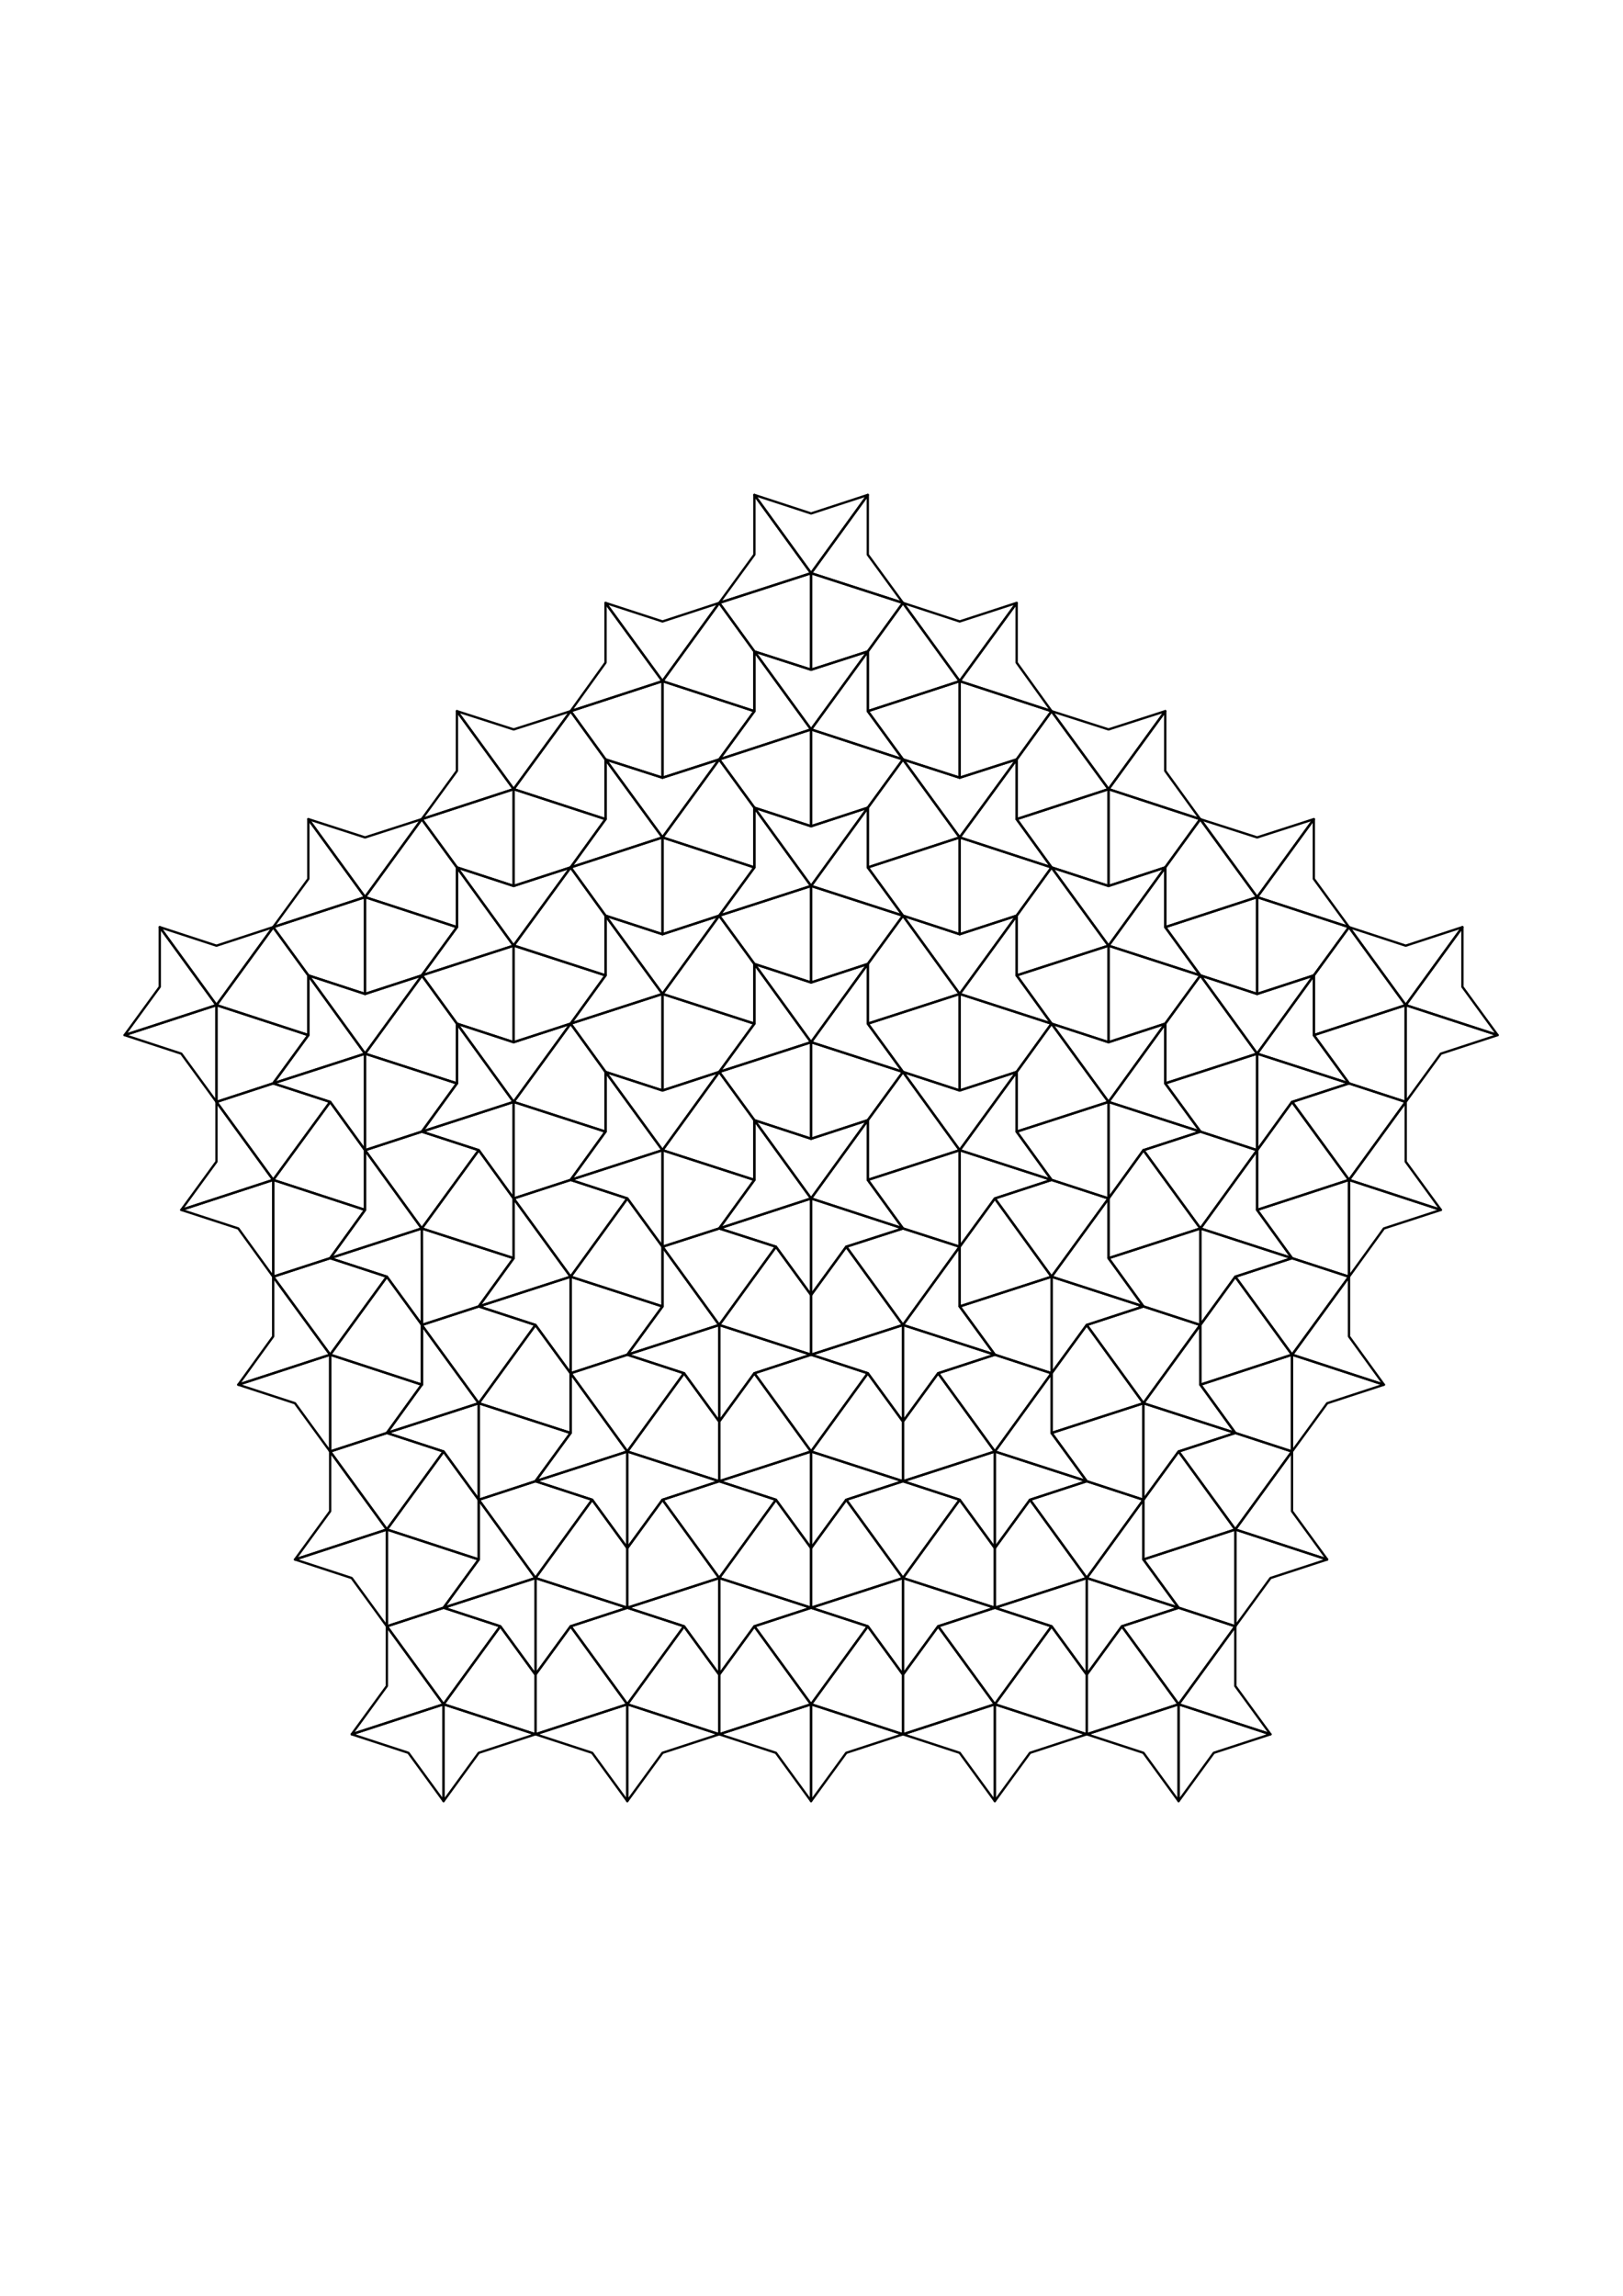 <?xml version="1.0" encoding="utf-8"?>
<!-- Generator: Adobe Illustrator 24.1.3, SVG Export Plug-In . SVG Version: 6.00 Build 0)  -->
<svg version="1.1" id="レイヤー_1" xmlns="http://www.w3.org/2000/svg" xmlns:xlink="http://www.w3.org/1999/xlink" x="0px"
	 y="0px" viewBox="0 0 595.3 841.9" enable-background="new 0 0 595.3 841.9" xml:space="preserve">
<g>
	
		<polygon fill="none" stroke="#000000" stroke-width="0.85" stroke-linecap="round" stroke-linejoin="round" stroke-miterlimit="10" points="
		263.8,393.1 243,399.9 243,364.5 276.7,375.4 	"/>
	
		<polygon fill="none" stroke="#000000" stroke-width="0.85" stroke-linecap="round" stroke-linejoin="round" stroke-miterlimit="10" points="
		372.9,278.5 385.7,260.8 406.6,289.4 372.9,300.4 	"/>
	
		<polygon fill="none" stroke="#000000" stroke-width="0.85" stroke-linecap="round" stroke-linejoin="round" stroke-miterlimit="10" points="
		372.9,278.5 352,285.2 352,249.8 385.7,260.8 	"/>
	
		<polygon fill="none" stroke="#000000" stroke-width="0.85" stroke-linecap="round" stroke-linejoin="round" stroke-miterlimit="10" points="
		318.3,238.9 331.2,221.1 352,249.8 318.3,260.8 	"/>
	
		<polygon fill="none" stroke="#000000" stroke-width="0.85" stroke-linecap="round" stroke-linejoin="round" stroke-miterlimit="10" points="
		331.2,278.5 318.3,260.8 352,249.8 352,285.2 	"/>
	
		<polygon fill="none" stroke="#000000" stroke-width="0.85" stroke-linecap="round" stroke-linejoin="round" stroke-miterlimit="10" points="
		276.7,238.9 276.7,260.8 243,249.8 263.8,221.1 	"/>
	
		<polygon fill="none" stroke="#000000" stroke-width="0.85" stroke-linecap="round" stroke-linejoin="round" stroke-miterlimit="10" points="
		276.7,238.9 263.8,221.1 297.5,210.2 297.5,245.6 	"/>
	
		<polygon fill="none" stroke="#000000" stroke-width="0.85" stroke-linecap="round" stroke-linejoin="round" stroke-miterlimit="10" points="
		318.3,238.9 297.5,245.6 297.5,210.2 331.2,221.1 	"/>
	
		<polygon fill="none" stroke="#000000" stroke-width="0.85" stroke-linecap="round" stroke-linejoin="round" stroke-miterlimit="10" points="
		222.1,278.5 209.3,260.8 243,249.8 243,285.2 	"/>
	
		<polygon fill="none" stroke="#000000" stroke-width="0.85" stroke-linecap="round" stroke-linejoin="round" stroke-miterlimit="10" points="
		263.8,278.5 243,285.2 243,249.8 276.7,260.8 	"/>
	
		<polygon fill="none" stroke="#000000" stroke-width="0.85" stroke-linecap="round" stroke-linejoin="round" stroke-miterlimit="10" points="
		222.1,278.5 222.1,300.4 188.4,289.4 209.3,260.8 	"/>
	
		<polygon fill="none" stroke="#000000" stroke-width="0.85" stroke-linecap="round" stroke-linejoin="round" stroke-miterlimit="10" points="
		209.3,318.1 188.4,324.9 188.4,289.4 222.1,300.4 	"/>
	
		<polygon fill="none" stroke="#000000" stroke-width="0.85" stroke-linecap="round" stroke-linejoin="round" stroke-miterlimit="10" points="
		372.9,335.8 352,342.6 352,307.1 385.7,318.1 	"/>
	
		<polygon fill="none" stroke="#000000" stroke-width="0.85" stroke-linecap="round" stroke-linejoin="round" stroke-miterlimit="10" points="
		318.3,296.2 331.2,278.5 352,307.1 318.3,318.1 	"/>
	
		<polygon fill="none" stroke="#000000" stroke-width="0.85" stroke-linecap="round" stroke-linejoin="round" stroke-miterlimit="10" points="
		331.2,335.8 318.3,318.1 352,307.1 352,342.6 	"/>
	
		<polygon fill="none" stroke="#000000" stroke-width="0.85" stroke-linecap="round" stroke-linejoin="round" stroke-miterlimit="10" points="
		276.7,296.2 276.7,318.1 243,307.1 263.8,278.5 	"/>
	
		<polygon fill="none" stroke="#000000" stroke-width="0.85" stroke-linecap="round" stroke-linejoin="round" stroke-miterlimit="10" points="
		276.7,296.2 263.8,278.5 297.5,267.5 297.5,303 	"/>
	
		<polygon fill="none" stroke="#000000" stroke-width="0.85" stroke-linecap="round" stroke-linejoin="round" stroke-miterlimit="10" points="
		318.3,296.2 297.5,303 297.5,267.5 331.2,278.5 	"/>
	
		<polygon fill="none" stroke="#000000" stroke-width="0.85" stroke-linecap="round" stroke-linejoin="round" stroke-miterlimit="10" points="
		222.1,335.8 209.3,318.1 243,307.1 243,342.6 	"/>
	
		<polygon fill="none" stroke="#000000" stroke-width="0.85" stroke-linecap="round" stroke-linejoin="round" stroke-miterlimit="10" points="
		263.8,335.8 243,342.6 243,307.1 276.7,318.1 	"/>
	
		<polygon fill="none" stroke="#000000" stroke-width="0.85" stroke-linecap="round" stroke-linejoin="round" stroke-miterlimit="10" points="
		318.3,353.5 331.2,335.8 352,364.5 318.3,375.4 	"/>
	
		<polygon fill="none" stroke="#000000" stroke-width="0.85" stroke-linecap="round" stroke-linejoin="round" stroke-miterlimit="10" points="
		276.7,353.5 276.7,375.4 243,364.5 263.8,335.8 	"/>
	
		<polygon fill="none" stroke="#000000" stroke-width="0.85" stroke-linecap="round" stroke-linejoin="round" stroke-miterlimit="10" points="
		276.7,353.5 263.8,335.8 297.5,324.9 297.5,360.3 	"/>
	
		<polygon fill="none" stroke="#000000" stroke-width="0.85" stroke-linecap="round" stroke-linejoin="round" stroke-miterlimit="10" points="
		318.3,353.5 297.5,360.3 297.5,324.9 331.2,335.8 	"/>
	
		<polygon fill="none" stroke="#000000" stroke-width="0.85" stroke-linecap="round" stroke-linejoin="round" stroke-miterlimit="10" points="
		276.7,410.8 263.8,393.1 297.5,382.2 297.5,417.6 	"/>
	
		<polygon fill="none" stroke="#000000" stroke-width="0.85" stroke-linecap="round" stroke-linejoin="round" stroke-miterlimit="10" points="
		318.3,410.8 297.5,417.6 297.5,382.2 331.2,393.1 	"/>
	
		<polygon fill="none" stroke="#000000" stroke-width="0.85" stroke-linecap="round" stroke-linejoin="round" stroke-miterlimit="10" points="
		318.3,410.8 297.5,439.5 276.7,410.8 297.5,417.6 	"/>
	
		<polygon fill="none" stroke="#000000" stroke-width="0.85" stroke-linecap="round" stroke-linejoin="round" stroke-miterlimit="10" points="
		318.3,353.5 297.5,382.2 276.7,353.5 297.5,360.3 	"/>
	
		<polygon fill="none" stroke="#000000" stroke-width="0.85" stroke-linecap="round" stroke-linejoin="round" stroke-miterlimit="10" points="
		331.2,393.1 297.5,382.2 318.3,353.5 318.3,375.4 	"/>
	
		<polygon fill="none" stroke="#000000" stroke-width="0.85" stroke-linecap="round" stroke-linejoin="round" stroke-miterlimit="10" points="
		276.7,353.5 297.5,382.2 263.8,393.1 276.7,375.4 	"/>
	
		<polygon fill="none" stroke="#000000" stroke-width="0.85" stroke-linecap="round" stroke-linejoin="round" stroke-miterlimit="10" points="
		427.4,260.8 406.6,289.4 385.7,260.8 406.6,267.5 	"/>
	
		<polygon fill="none" stroke="#000000" stroke-width="0.85" stroke-linecap="round" stroke-linejoin="round" stroke-miterlimit="10" points="
		372.9,221.1 352,249.8 331.2,221.1 352,227.9 	"/>
	
		<polygon fill="none" stroke="#000000" stroke-width="0.85" stroke-linecap="round" stroke-linejoin="round" stroke-miterlimit="10" points="
		385.7,260.8 352,249.8 372.9,221.1 372.9,243 	"/>
	
		<polygon fill="none" stroke="#000000" stroke-width="0.85" stroke-linecap="round" stroke-linejoin="round" stroke-miterlimit="10" points="
		263.8,221.1 243,249.8 222.1,221.1 243,227.9 	"/>
	
		<polygon fill="none" stroke="#000000" stroke-width="0.85" stroke-linecap="round" stroke-linejoin="round" stroke-miterlimit="10" points="
		318.3,181.5 297.5,210.2 276.7,181.5 297.5,188.3 	"/>
	
		<polygon fill="none" stroke="#000000" stroke-width="0.85" stroke-linecap="round" stroke-linejoin="round" stroke-miterlimit="10" points="
		331.2,221.1 297.5,210.2 318.3,181.5 318.3,203.4 	"/>
	
		<polygon fill="none" stroke="#000000" stroke-width="0.85" stroke-linecap="round" stroke-linejoin="round" stroke-miterlimit="10" points="
		276.7,181.5 297.5,210.2 263.8,221.1 276.7,203.4 	"/>
	
		<polygon fill="none" stroke="#000000" stroke-width="0.85" stroke-linecap="round" stroke-linejoin="round" stroke-miterlimit="10" points="
		209.3,260.8 188.4,289.4 167.6,260.8 188.4,267.5 	"/>
	
		<polygon fill="none" stroke="#000000" stroke-width="0.85" stroke-linecap="round" stroke-linejoin="round" stroke-miterlimit="10" points="
		222.1,221.1 243,249.8 209.3,260.8 222.1,243 	"/>
	
		<polygon fill="none" stroke="#000000" stroke-width="0.85" stroke-linecap="round" stroke-linejoin="round" stroke-miterlimit="10" points="
		372.9,278.5 352,307.1 331.2,278.5 352,285.2 	"/>
	
		<polygon fill="none" stroke="#000000" stroke-width="0.85" stroke-linecap="round" stroke-linejoin="round" stroke-miterlimit="10" points="
		385.7,318.1 352,307.1 372.9,278.5 372.9,300.4 	"/>
	
		<polygon fill="none" stroke="#000000" stroke-width="0.85" stroke-linecap="round" stroke-linejoin="round" stroke-miterlimit="10" points="
		263.8,278.5 243,307.1 222.1,278.5 243,285.2 	"/>
	
		<polygon fill="none" stroke="#000000" stroke-width="0.85" stroke-linecap="round" stroke-linejoin="round" stroke-miterlimit="10" points="
		318.3,238.9 297.5,267.5 276.7,238.9 297.5,245.6 	"/>
	
		<polygon fill="none" stroke="#000000" stroke-width="0.85" stroke-linecap="round" stroke-linejoin="round" stroke-miterlimit="10" points="
		331.2,278.5 297.5,267.5 318.3,238.9 318.3,260.8 	"/>
	
		<polygon fill="none" stroke="#000000" stroke-width="0.85" stroke-linecap="round" stroke-linejoin="round" stroke-miterlimit="10" points="
		276.7,238.9 297.5,267.5 263.8,278.5 276.7,260.8 	"/>
	
		<polygon fill="none" stroke="#000000" stroke-width="0.85" stroke-linecap="round" stroke-linejoin="round" stroke-miterlimit="10" points="
		222.1,278.5 243,307.1 209.3,318.1 222.1,300.4 	"/>
	
		<polygon fill="none" stroke="#000000" stroke-width="0.85" stroke-linecap="round" stroke-linejoin="round" stroke-miterlimit="10" points="
		263.8,335.8 243,364.5 222.1,335.8 243,342.6 	"/>
	
		<polygon fill="none" stroke="#000000" stroke-width="0.85" stroke-linecap="round" stroke-linejoin="round" stroke-miterlimit="10" points="
		372.9,335.8 352,364.5 331.2,335.8 352,342.6 	"/>
	
		<polygon fill="none" stroke="#000000" stroke-width="0.85" stroke-linecap="round" stroke-linejoin="round" stroke-miterlimit="10" points="
		318.3,296.2 297.5,324.9 276.7,296.2 297.5,303 	"/>
	
		<polygon fill="none" stroke="#000000" stroke-width="0.85" stroke-linecap="round" stroke-linejoin="round" stroke-miterlimit="10" points="
		331.2,335.8 297.5,324.9 318.3,296.2 318.3,318.1 	"/>
	
		<polygon fill="none" stroke="#000000" stroke-width="0.85" stroke-linecap="round" stroke-linejoin="round" stroke-miterlimit="10" points="
		276.7,296.2 297.5,324.9 263.8,335.8 276.7,318.1 	"/>
</g>
<g>
	
		<polygon fill="none" stroke="#000000" stroke-width="0.85" stroke-linecap="round" stroke-linejoin="round" stroke-miterlimit="10" points="
		243,457.2 243,479.1 209.3,468.2 230.1,439.5 	"/>
	
		<polygon fill="none" stroke="#000000" stroke-width="0.85" stroke-linecap="round" stroke-linejoin="round" stroke-miterlimit="10" points="
		167.6,318.1 154.7,300.4 188.4,289.4 188.4,324.9 	"/>
	
		<polygon fill="none" stroke="#000000" stroke-width="0.85" stroke-linecap="round" stroke-linejoin="round" stroke-miterlimit="10" points="
		167.6,318.1 167.6,340 133.9,329 154.7,300.4 	"/>
	
		<polygon fill="none" stroke="#000000" stroke-width="0.85" stroke-linecap="round" stroke-linejoin="round" stroke-miterlimit="10" points="
		113.1,357.7 100.2,340 133.9,329 133.9,364.5 	"/>
	
		<polygon fill="none" stroke="#000000" stroke-width="0.85" stroke-linecap="round" stroke-linejoin="round" stroke-miterlimit="10" points="
		154.7,357.7 133.9,364.5 133.9,329 167.6,340 	"/>
	
		<polygon fill="none" stroke="#000000" stroke-width="0.85" stroke-linecap="round" stroke-linejoin="round" stroke-miterlimit="10" points="
		100.2,397.3 121.1,404.1 100.2,432.7 79.4,404.1 	"/>
	
		<polygon fill="none" stroke="#000000" stroke-width="0.85" stroke-linecap="round" stroke-linejoin="round" stroke-miterlimit="10" points="
		100.2,397.3 79.4,404.1 79.4,368.6 113.1,379.6 	"/>
	
		<polygon fill="none" stroke="#000000" stroke-width="0.85" stroke-linecap="round" stroke-linejoin="round" stroke-miterlimit="10" points="
		113.1,357.7 113.1,379.6 79.4,368.6 100.2,340 	"/>
	
		<polygon fill="none" stroke="#000000" stroke-width="0.85" stroke-linecap="round" stroke-linejoin="round" stroke-miterlimit="10" points="
		121.1,461.4 100.2,468.2 100.2,432.7 133.9,443.7 	"/>
	
		<polygon fill="none" stroke="#000000" stroke-width="0.85" stroke-linecap="round" stroke-linejoin="round" stroke-miterlimit="10" points="
		133.9,421.8 133.9,443.7 100.2,432.7 121.1,404.1 	"/>
	
		<polygon fill="none" stroke="#000000" stroke-width="0.85" stroke-linecap="round" stroke-linejoin="round" stroke-miterlimit="10" points="
		121.1,461.4 141.9,468.2 121.1,496.8 100.2,468.2 	"/>
	
		<polygon fill="none" stroke="#000000" stroke-width="0.85" stroke-linecap="round" stroke-linejoin="round" stroke-miterlimit="10" points="
		154.8,485.9 154.8,507.8 121.1,496.8 141.9,468.2 	"/>
	
		<polygon fill="none" stroke="#000000" stroke-width="0.85" stroke-linecap="round" stroke-linejoin="round" stroke-miterlimit="10" points="
		222.1,335.8 222.1,357.7 188.4,346.7 209.3,318.1 	"/>
	
		<polygon fill="none" stroke="#000000" stroke-width="0.85" stroke-linecap="round" stroke-linejoin="round" stroke-miterlimit="10" points="
		167.6,375.4 154.7,357.7 188.4,346.8 188.4,382.2 	"/>
	
		<polygon fill="none" stroke="#000000" stroke-width="0.85" stroke-linecap="round" stroke-linejoin="round" stroke-miterlimit="10" points="
		209.3,375.4 188.4,382.2 188.4,346.8 222.1,357.7 	"/>
	
		<polygon fill="none" stroke="#000000" stroke-width="0.85" stroke-linecap="round" stroke-linejoin="round" stroke-miterlimit="10" points="
		154.7,415 175.6,421.8 154.7,450.5 133.9,421.8 	"/>
	
		<polygon fill="none" stroke="#000000" stroke-width="0.85" stroke-linecap="round" stroke-linejoin="round" stroke-miterlimit="10" points="
		154.7,415 133.9,421.8 133.9,386.4 167.6,397.3 	"/>
	
		<polygon fill="none" stroke="#000000" stroke-width="0.85" stroke-linecap="round" stroke-linejoin="round" stroke-miterlimit="10" points="
		167.6,375.4 167.6,397.3 133.9,386.4 154.8,357.7 	"/>
	
		<polygon fill="none" stroke="#000000" stroke-width="0.85" stroke-linecap="round" stroke-linejoin="round" stroke-miterlimit="10" points="
		175.6,479.1 154.7,485.9 154.7,450.5 188.4,461.4 	"/>
	
		<polygon fill="none" stroke="#000000" stroke-width="0.85" stroke-linecap="round" stroke-linejoin="round" stroke-miterlimit="10" points="
		188.4,439.5 188.4,461.4 154.7,450.5 175.6,421.8 	"/>
	
		<polygon fill="none" stroke="#000000" stroke-width="0.85" stroke-linecap="round" stroke-linejoin="round" stroke-miterlimit="10" points="
		222.1,393.1 209.3,375.4 243,364.5 243,399.9 	"/>
	
		<polygon fill="none" stroke="#000000" stroke-width="0.85" stroke-linecap="round" stroke-linejoin="round" stroke-miterlimit="10" points="
		209.3,432.7 230.1,439.5 209.3,468.2 188.4,439.5 	"/>
	
		<polygon fill="none" stroke="#000000" stroke-width="0.85" stroke-linecap="round" stroke-linejoin="round" stroke-miterlimit="10" points="
		209.3,432.7 188.4,439.5 188.4,404.1 222.1,415 	"/>
	
		<polygon fill="none" stroke="#000000" stroke-width="0.85" stroke-linecap="round" stroke-linejoin="round" stroke-miterlimit="10" points="
		222.1,393.1 222.1,415 188.4,404.1 209.3,375.4 	"/>
	
		<polygon fill="none" stroke="#000000" stroke-width="0.85" stroke-linecap="round" stroke-linejoin="round" stroke-miterlimit="10" points="
		263.8,450.5 243,457.2 243,421.8 276.7,432.7 	"/>
	
		<polygon fill="none" stroke="#000000" stroke-width="0.85" stroke-linecap="round" stroke-linejoin="round" stroke-miterlimit="10" points="
		276.7,410.8 276.7,432.7 243,421.8 263.8,393.1 	"/>
	
		<polygon fill="none" stroke="#000000" stroke-width="0.85" stroke-linecap="round" stroke-linejoin="round" stroke-miterlimit="10" points="
		276.7,410.8 297.5,439.5 263.8,450.5 276.7,432.7 	"/>
	
		<polygon fill="none" stroke="#000000" stroke-width="0.85" stroke-linecap="round" stroke-linejoin="round" stroke-miterlimit="10" points="
		222.1,393.1 243,421.8 209.3,432.7 222.1,415 	"/>
	
		<polygon fill="none" stroke="#000000" stroke-width="0.85" stroke-linecap="round" stroke-linejoin="round" stroke-miterlimit="10" points="
		263.8,393.1 243,421.8 222.1,393.1 243,399.9 	"/>
	
		<polygon fill="none" stroke="#000000" stroke-width="0.85" stroke-linecap="round" stroke-linejoin="round" stroke-miterlimit="10" points="
		209.3,432.7 243,421.8 243,457.2 230.1,439.5 	"/>
	
		<polygon fill="none" stroke="#000000" stroke-width="0.85" stroke-linecap="round" stroke-linejoin="round" stroke-miterlimit="10" points="
		167.6,260.8 188.4,289.4 154.7,300.4 167.6,282.7 	"/>
	
		<polygon fill="none" stroke="#000000" stroke-width="0.85" stroke-linecap="round" stroke-linejoin="round" stroke-miterlimit="10" points="
		113.1,300.4 133.9,329 100.2,340 113.1,322.3 	"/>
	
		<polygon fill="none" stroke="#000000" stroke-width="0.85" stroke-linecap="round" stroke-linejoin="round" stroke-miterlimit="10" points="
		154.7,300.4 133.9,329 113.1,300.4 133.9,307.1 	"/>
	
		<polygon fill="none" stroke="#000000" stroke-width="0.85" stroke-linecap="round" stroke-linejoin="round" stroke-miterlimit="10" points="
		79.4,404.1 100.2,432.7 66.5,443.7 79.4,426 	"/>
	
		<polygon fill="none" stroke="#000000" stroke-width="0.85" stroke-linecap="round" stroke-linejoin="round" stroke-miterlimit="10" points="
		58.6,340 79.4,368.6 45.7,379.6 58.6,361.9 	"/>
	
		<polygon fill="none" stroke="#000000" stroke-width="0.85" stroke-linecap="round" stroke-linejoin="round" stroke-miterlimit="10" points="
		100.2,340 79.4,368.6 58.6,340 79.4,346.8 	"/>
	
		<polygon fill="none" stroke="#000000" stroke-width="0.85" stroke-linecap="round" stroke-linejoin="round" stroke-miterlimit="10" points="
		45.7,379.6 79.4,368.6 79.4,404.1 66.5,386.4 	"/>
	
		<polygon fill="none" stroke="#000000" stroke-width="0.85" stroke-linecap="round" stroke-linejoin="round" stroke-miterlimit="10" points="
		100.2,468.2 121.1,496.8 87.4,507.8 100.2,490.1 	"/>
	
		<polygon fill="none" stroke="#000000" stroke-width="0.85" stroke-linecap="round" stroke-linejoin="round" stroke-miterlimit="10" points="
		66.5,443.7 100.2,432.7 100.2,468.2 87.4,450.5 	"/>
	
		<polygon fill="none" stroke="#000000" stroke-width="0.85" stroke-linecap="round" stroke-linejoin="round" stroke-miterlimit="10" points="
		167.6,318.1 188.4,346.8 154.7,357.7 167.6,340 	"/>
	
		<polygon fill="none" stroke="#000000" stroke-width="0.85" stroke-linecap="round" stroke-linejoin="round" stroke-miterlimit="10" points="
		209.3,318.1 188.4,346.8 167.6,318.1 188.4,324.9 	"/>
	
		<polygon fill="none" stroke="#000000" stroke-width="0.85" stroke-linecap="round" stroke-linejoin="round" stroke-miterlimit="10" points="
		133.9,421.8 154.7,450.5 121.1,461.4 133.9,443.7 	"/>
	
		<polygon fill="none" stroke="#000000" stroke-width="0.85" stroke-linecap="round" stroke-linejoin="round" stroke-miterlimit="10" points="
		113.1,357.7 133.9,386.4 100.2,397.3 113.1,379.6 	"/>
	
		<polygon fill="none" stroke="#000000" stroke-width="0.85" stroke-linecap="round" stroke-linejoin="round" stroke-miterlimit="10" points="
		154.8,357.7 133.9,386.4 113.1,357.7 133.9,364.5 	"/>
	
		<polygon fill="none" stroke="#000000" stroke-width="0.85" stroke-linecap="round" stroke-linejoin="round" stroke-miterlimit="10" points="
		100.2,397.3 133.9,386.4 133.9,421.8 121.1,404.1 	"/>
	
		<polygon fill="none" stroke="#000000" stroke-width="0.85" stroke-linecap="round" stroke-linejoin="round" stroke-miterlimit="10" points="
		121.1,461.4 154.7,450.5 154.8,485.9 141.9,468.2 	"/>
	
		<polygon fill="none" stroke="#000000" stroke-width="0.85" stroke-linecap="round" stroke-linejoin="round" stroke-miterlimit="10" points="
		188.4,439.5 209.3,468.2 175.6,479.1 188.4,461.4 	"/>
	
		<polygon fill="none" stroke="#000000" stroke-width="0.85" stroke-linecap="round" stroke-linejoin="round" stroke-miterlimit="10" points="
		222.1,335.8 243,364.5 209.3,375.4 222.1,357.7 	"/>
	
		<polygon fill="none" stroke="#000000" stroke-width="0.85" stroke-linecap="round" stroke-linejoin="round" stroke-miterlimit="10" points="
		167.6,375.4 188.4,404.1 154.8,415 167.6,397.3 	"/>
	
		<polygon fill="none" stroke="#000000" stroke-width="0.85" stroke-linecap="round" stroke-linejoin="round" stroke-miterlimit="10" points="
		209.3,375.4 188.4,404.1 167.6,375.4 188.4,382.2 	"/>
	
		<polygon fill="none" stroke="#000000" stroke-width="0.85" stroke-linecap="round" stroke-linejoin="round" stroke-miterlimit="10" points="
		154.7,415 188.4,404.1 188.4,439.5 175.6,421.8 	"/>
</g>
<g>
	
		<polygon fill="none" stroke="#000000" stroke-width="0.85" stroke-linecap="round" stroke-linejoin="round" stroke-miterlimit="10" points="
		297.5,496.8 318.3,503.6 297.5,532.3 276.7,503.6 	"/>
	
		<polygon fill="none" stroke="#000000" stroke-width="0.85" stroke-linecap="round" stroke-linejoin="round" stroke-miterlimit="10" points="
		141.9,525.5 121.1,532.3 121.1,496.8 154.7,507.8 	"/>
	
		<polygon fill="none" stroke="#000000" stroke-width="0.85" stroke-linecap="round" stroke-linejoin="round" stroke-miterlimit="10" points="
		141.9,525.5 162.7,532.3 141.9,560.9 121.1,532.3 	"/>
	
		<polygon fill="none" stroke="#000000" stroke-width="0.85" stroke-linecap="round" stroke-linejoin="round" stroke-miterlimit="10" points="
		162.7,589.6 141.9,596.4 141.9,560.9 175.6,571.9 	"/>
	
		<polygon fill="none" stroke="#000000" stroke-width="0.85" stroke-linecap="round" stroke-linejoin="round" stroke-miterlimit="10" points="
		175.6,550 175.6,571.9 141.9,560.9 162.7,532.3 	"/>
	
		<polygon fill="none" stroke="#000000" stroke-width="0.85" stroke-linecap="round" stroke-linejoin="round" stroke-miterlimit="10" points="
		196.4,614.1 209.3,596.4 230.1,625 196.4,636 	"/>
	
		<polygon fill="none" stroke="#000000" stroke-width="0.85" stroke-linecap="round" stroke-linejoin="round" stroke-miterlimit="10" points="
		196.4,614.1 196.4,636 162.7,625 183.5,596.4 	"/>
	
		<polygon fill="none" stroke="#000000" stroke-width="0.85" stroke-linecap="round" stroke-linejoin="round" stroke-miterlimit="10" points="
		162.7,589.6 183.5,596.4 162.7,625 141.9,596.4 	"/>
	
		<polygon fill="none" stroke="#000000" stroke-width="0.85" stroke-linecap="round" stroke-linejoin="round" stroke-miterlimit="10" points="
		263.8,614.1 263.8,636 230.1,625 250.9,596.4 	"/>
	
		<polygon fill="none" stroke="#000000" stroke-width="0.85" stroke-linecap="round" stroke-linejoin="round" stroke-miterlimit="10" points="
		230.1,589.6 250.9,596.4 230.1,625 209.3,596.4 	"/>
	
		<polygon fill="none" stroke="#000000" stroke-width="0.85" stroke-linecap="round" stroke-linejoin="round" stroke-miterlimit="10" points="
		263.8,614.1 276.7,596.4 297.5,625 263.8,636 	"/>
	
		<polygon fill="none" stroke="#000000" stroke-width="0.85" stroke-linecap="round" stroke-linejoin="round" stroke-miterlimit="10" points="
		297.5,589.6 318.3,596.4 297.5,625 276.7,596.4 	"/>
	
		<polygon fill="none" stroke="#000000" stroke-width="0.85" stroke-linecap="round" stroke-linejoin="round" stroke-miterlimit="10" points="
		175.6,479.1 196.4,485.9 175.6,514.6 154.7,485.9 	"/>
	
		<polygon fill="none" stroke="#000000" stroke-width="0.85" stroke-linecap="round" stroke-linejoin="round" stroke-miterlimit="10" points="
		196.4,543.2 175.6,550 175.6,514.6 209.3,525.5 	"/>
	
		<polygon fill="none" stroke="#000000" stroke-width="0.85" stroke-linecap="round" stroke-linejoin="round" stroke-miterlimit="10" points="
		209.3,503.6 209.3,525.5 175.6,514.6 196.4,485.9 	"/>
	
		<polygon fill="none" stroke="#000000" stroke-width="0.85" stroke-linecap="round" stroke-linejoin="round" stroke-miterlimit="10" points="
		230.1,567.7 243,550 263.8,578.7 230.1,589.6 	"/>
	
		<polygon fill="none" stroke="#000000" stroke-width="0.85" stroke-linecap="round" stroke-linejoin="round" stroke-miterlimit="10" points="
		230.1,567.7 230.1,589.6 196.4,578.7 217.2,550 	"/>
	
		<polygon fill="none" stroke="#000000" stroke-width="0.85" stroke-linecap="round" stroke-linejoin="round" stroke-miterlimit="10" points="
		196.4,543.2 217.2,550 196.4,578.7 175.6,550 	"/>
	
		<polygon fill="none" stroke="#000000" stroke-width="0.85" stroke-linecap="round" stroke-linejoin="round" stroke-miterlimit="10" points="
		297.5,567.7 297.5,589.6 263.8,578.7 284.6,550 	"/>
	
		<polygon fill="none" stroke="#000000" stroke-width="0.85" stroke-linecap="round" stroke-linejoin="round" stroke-miterlimit="10" points="
		263.8,543.2 284.6,550 263.8,578.7 243,550 	"/>
	
		<polygon fill="none" stroke="#000000" stroke-width="0.85" stroke-linecap="round" stroke-linejoin="round" stroke-miterlimit="10" points="
		230.1,496.8 209.3,503.6 209.3,468.2 243,479.1 	"/>
	
		<polygon fill="none" stroke="#000000" stroke-width="0.85" stroke-linecap="round" stroke-linejoin="round" stroke-miterlimit="10" points="
		263.8,521.3 276.7,503.6 297.5,532.3 263.8,543.2 	"/>
	
		<polygon fill="none" stroke="#000000" stroke-width="0.85" stroke-linecap="round" stroke-linejoin="round" stroke-miterlimit="10" points="
		263.8,521.3 263.8,543.2 230.1,532.3 250.9,503.6 	"/>
	
		<polygon fill="none" stroke="#000000" stroke-width="0.85" stroke-linecap="round" stroke-linejoin="round" stroke-miterlimit="10" points="
		230.1,496.8 250.9,503.6 230.1,532.3 209.3,503.6 	"/>
	
		<polygon fill="none" stroke="#000000" stroke-width="0.85" stroke-linecap="round" stroke-linejoin="round" stroke-miterlimit="10" points="
		297.5,474.9 297.5,496.8 263.8,485.9 284.6,457.2 	"/>
	
		<polygon fill="none" stroke="#000000" stroke-width="0.85" stroke-linecap="round" stroke-linejoin="round" stroke-miterlimit="10" points="
		263.8,450.5 284.6,457.2 263.8,485.9 243,457.2 	"/>
	
		<polygon fill="none" stroke="#000000" stroke-width="0.85" stroke-linecap="round" stroke-linejoin="round" stroke-miterlimit="10" points="
		263.8,450.5 297.5,439.5 297.5,474.9 284.6,457.2 	"/>
	
		<polygon fill="none" stroke="#000000" stroke-width="0.85" stroke-linecap="round" stroke-linejoin="round" stroke-miterlimit="10" points="
		230.1,496.8 263.8,485.9 263.8,521.3 250.9,503.6 	"/>
	
		<polygon fill="none" stroke="#000000" stroke-width="0.85" stroke-linecap="round" stroke-linejoin="round" stroke-miterlimit="10" points="
		243,457.2 263.8,485.9 230.1,496.8 243,479.1 	"/>
	
		<polygon fill="none" stroke="#000000" stroke-width="0.85" stroke-linecap="round" stroke-linejoin="round" stroke-miterlimit="10" points="
		263.8,521.3 263.8,485.9 297.5,496.8 276.7,503.6 	"/>
	
		<polygon fill="none" stroke="#000000" stroke-width="0.85" stroke-linecap="round" stroke-linejoin="round" stroke-miterlimit="10" points="
		87.4,507.8 121.1,496.8 121.1,532.3 108.2,514.6 	"/>
	
		<polygon fill="none" stroke="#000000" stroke-width="0.85" stroke-linecap="round" stroke-linejoin="round" stroke-miterlimit="10" points="
		108.2,571.9 141.9,560.9 141.9,596.4 129,578.7 	"/>
	
		<polygon fill="none" stroke="#000000" stroke-width="0.85" stroke-linecap="round" stroke-linejoin="round" stroke-miterlimit="10" points="
		121.1,532.3 141.9,560.9 108.2,571.9 121.1,554.2 	"/>
	
		<polygon fill="none" stroke="#000000" stroke-width="0.85" stroke-linecap="round" stroke-linejoin="round" stroke-miterlimit="10" points="
		196.4,636 230.1,625 230.1,660.5 217.2,642.8 	"/>
	
		<polygon fill="none" stroke="#000000" stroke-width="0.85" stroke-linecap="round" stroke-linejoin="round" stroke-miterlimit="10" points="
		129,636 162.7,625 162.7,660.5 149.8,642.8 	"/>
	
		<polygon fill="none" stroke="#000000" stroke-width="0.85" stroke-linecap="round" stroke-linejoin="round" stroke-miterlimit="10" points="
		141.9,596.4 162.7,625 129,636 141.9,618.3 	"/>
	
		<polygon fill="none" stroke="#000000" stroke-width="0.85" stroke-linecap="round" stroke-linejoin="round" stroke-miterlimit="10" points="
		162.7,660.5 162.7,625 196.4,636 175.6,642.8 	"/>
	
		<polygon fill="none" stroke="#000000" stroke-width="0.85" stroke-linecap="round" stroke-linejoin="round" stroke-miterlimit="10" points="
		263.8,636 297.5,625 297.5,660.5 284.6,642.8 	"/>
	
		<polygon fill="none" stroke="#000000" stroke-width="0.85" stroke-linecap="round" stroke-linejoin="round" stroke-miterlimit="10" points="
		230.1,660.5 230.1,625 263.8,636 243,642.8 	"/>
	
		<polygon fill="none" stroke="#000000" stroke-width="0.85" stroke-linecap="round" stroke-linejoin="round" stroke-miterlimit="10" points="
		141.9,525.5 175.6,514.6 175.6,550 162.7,532.3 	"/>
	
		<polygon fill="none" stroke="#000000" stroke-width="0.85" stroke-linecap="round" stroke-linejoin="round" stroke-miterlimit="10" points="
		154.7,485.9 175.6,514.6 141.9,525.5 154.7,507.8 	"/>
	
		<polygon fill="none" stroke="#000000" stroke-width="0.85" stroke-linecap="round" stroke-linejoin="round" stroke-miterlimit="10" points="
		230.1,589.6 263.8,578.7 263.8,614.1 250.9,596.4 	"/>
	
		<polygon fill="none" stroke="#000000" stroke-width="0.85" stroke-linecap="round" stroke-linejoin="round" stroke-miterlimit="10" points="
		162.7,589.6 196.4,578.7 196.4,614.1 183.5,596.4 	"/>
	
		<polygon fill="none" stroke="#000000" stroke-width="0.85" stroke-linecap="round" stroke-linejoin="round" stroke-miterlimit="10" points="
		175.6,550 196.4,578.7 162.7,589.6 175.6,571.9 	"/>
	
		<polygon fill="none" stroke="#000000" stroke-width="0.85" stroke-linecap="round" stroke-linejoin="round" stroke-miterlimit="10" points="
		196.4,614.1 196.4,578.7 230.1,589.6 209.3,596.4 	"/>
	
		<polygon fill="none" stroke="#000000" stroke-width="0.85" stroke-linecap="round" stroke-linejoin="round" stroke-miterlimit="10" points="
		263.8,614.1 263.8,578.7 297.5,589.6 276.7,596.4 	"/>
	
		<polygon fill="none" stroke="#000000" stroke-width="0.85" stroke-linecap="round" stroke-linejoin="round" stroke-miterlimit="10" points="
		263.8,543.2 297.5,532.3 297.5,567.7 284.6,550 	"/>
	
		<polygon fill="none" stroke="#000000" stroke-width="0.85" stroke-linecap="round" stroke-linejoin="round" stroke-miterlimit="10" points="
		175.6,479.1 209.3,468.2 209.3,503.6 196.4,485.9 	"/>
	
		<polygon fill="none" stroke="#000000" stroke-width="0.85" stroke-linecap="round" stroke-linejoin="round" stroke-miterlimit="10" points="
		196.4,543.2 230.1,532.3 230.1,567.7 217.2,550 	"/>
	
		<polygon fill="none" stroke="#000000" stroke-width="0.85" stroke-linecap="round" stroke-linejoin="round" stroke-miterlimit="10" points="
		209.3,503.6 230.1,532.3 196.4,543.2 209.3,525.5 	"/>
	
		<polygon fill="none" stroke="#000000" stroke-width="0.85" stroke-linecap="round" stroke-linejoin="round" stroke-miterlimit="10" points="
		230.1,567.7 230.1,532.3 263.8,543.2 243,550 	"/>
</g>
<g>
	
		<polygon fill="none" stroke="#000000" stroke-width="0.85" stroke-linecap="round" stroke-linejoin="round" stroke-miterlimit="10" points="
		352,457.2 364.9,439.5 385.7,468.2 352,479.1 	"/>
	
		<polygon fill="none" stroke="#000000" stroke-width="0.85" stroke-linecap="round" stroke-linejoin="round" stroke-miterlimit="10" points="
		331.2,614.1 331.2,636 297.5,625 318.3,596.4 	"/>
	
		<polygon fill="none" stroke="#000000" stroke-width="0.85" stroke-linecap="round" stroke-linejoin="round" stroke-miterlimit="10" points="
		331.2,614.1 344.1,596.4 364.9,625 331.2,636 	"/>
	
		<polygon fill="none" stroke="#000000" stroke-width="0.85" stroke-linecap="round" stroke-linejoin="round" stroke-miterlimit="10" points="
		398.6,614.1 398.6,636 364.9,625 385.7,596.4 	"/>
	
		<polygon fill="none" stroke="#000000" stroke-width="0.85" stroke-linecap="round" stroke-linejoin="round" stroke-miterlimit="10" points="
		364.9,589.6 385.7,596.4 364.9,625 344.1,596.4 	"/>
	
		<polygon fill="none" stroke="#000000" stroke-width="0.85" stroke-linecap="round" stroke-linejoin="round" stroke-miterlimit="10" points="
		432.3,589.6 419.4,571.9 453.1,560.9 453.1,596.4 	"/>
	
		<polygon fill="none" stroke="#000000" stroke-width="0.85" stroke-linecap="round" stroke-linejoin="round" stroke-miterlimit="10" points="
		432.3,589.6 453.1,596.4 432.3,625 411.5,596.4 	"/>
	
		<polygon fill="none" stroke="#000000" stroke-width="0.85" stroke-linecap="round" stroke-linejoin="round" stroke-miterlimit="10" points="
		398.6,614.1 411.5,596.4 432.3,625 398.6,636 	"/>
	
		<polygon fill="none" stroke="#000000" stroke-width="0.85" stroke-linecap="round" stroke-linejoin="round" stroke-miterlimit="10" points="
		453.1,525.5 473.9,532.3 453.1,560.9 432.3,532.3 	"/>
	
		<polygon fill="none" stroke="#000000" stroke-width="0.85" stroke-linecap="round" stroke-linejoin="round" stroke-miterlimit="10" points="
		419.4,550 432.3,532.3 453.1,560.9 419.4,571.9 	"/>
	
		<polygon fill="none" stroke="#000000" stroke-width="0.85" stroke-linecap="round" stroke-linejoin="round" stroke-miterlimit="10" points="
		453.1,525.5 440.3,507.8 473.9,496.8 473.9,532.3 	"/>
	
		<polygon fill="none" stroke="#000000" stroke-width="0.85" stroke-linecap="round" stroke-linejoin="round" stroke-miterlimit="10" points="
		440.2,485.9 453.1,468.2 473.9,496.8 440.3,507.8 	"/>
	
		<polygon fill="none" stroke="#000000" stroke-width="0.85" stroke-linecap="round" stroke-linejoin="round" stroke-miterlimit="10" points="
		297.5,567.7 310.4,550 331.2,578.7 297.5,589.6 	"/>
	
		<polygon fill="none" stroke="#000000" stroke-width="0.85" stroke-linecap="round" stroke-linejoin="round" stroke-miterlimit="10" points="
		364.9,567.7 364.9,589.6 331.2,578.7 352,550 	"/>
	
		<polygon fill="none" stroke="#000000" stroke-width="0.85" stroke-linecap="round" stroke-linejoin="round" stroke-miterlimit="10" points="
		331.2,543.2 352,550 331.2,578.7 310.4,550 	"/>
	
		<polygon fill="none" stroke="#000000" stroke-width="0.85" stroke-linecap="round" stroke-linejoin="round" stroke-miterlimit="10" points="
		398.6,543.2 385.7,525.5 419.4,514.6 419.4,550 	"/>
	
		<polygon fill="none" stroke="#000000" stroke-width="0.85" stroke-linecap="round" stroke-linejoin="round" stroke-miterlimit="10" points="
		398.6,543.2 419.4,550 398.6,578.7 377.8,550 	"/>
	
		<polygon fill="none" stroke="#000000" stroke-width="0.85" stroke-linecap="round" stroke-linejoin="round" stroke-miterlimit="10" points="
		364.9,567.7 377.8,550 398.6,578.7 364.9,589.6 	"/>
	
		<polygon fill="none" stroke="#000000" stroke-width="0.85" stroke-linecap="round" stroke-linejoin="round" stroke-miterlimit="10" points="
		419.4,479.1 440.2,485.9 419.4,514.6 398.6,485.9 	"/>
	
		<polygon fill="none" stroke="#000000" stroke-width="0.85" stroke-linecap="round" stroke-linejoin="round" stroke-miterlimit="10" points="
		385.7,503.6 398.6,485.9 419.4,514.6 385.7,525.5 	"/>
	
		<polygon fill="none" stroke="#000000" stroke-width="0.85" stroke-linecap="round" stroke-linejoin="round" stroke-miterlimit="10" points="
		331.2,521.3 331.2,543.2 297.5,532.3 318.3,503.6 	"/>
	
		<polygon fill="none" stroke="#000000" stroke-width="0.85" stroke-linecap="round" stroke-linejoin="round" stroke-miterlimit="10" points="
		364.9,496.8 352,479.1 385.7,468.2 385.7,503.6 	"/>
	
		<polygon fill="none" stroke="#000000" stroke-width="0.85" stroke-linecap="round" stroke-linejoin="round" stroke-miterlimit="10" points="
		364.9,496.8 385.7,503.6 364.9,532.3 344.1,503.6 	"/>
	
		<polygon fill="none" stroke="#000000" stroke-width="0.85" stroke-linecap="round" stroke-linejoin="round" stroke-miterlimit="10" points="
		331.2,521.3 344.1,503.6 364.9,532.3 331.2,543.2 	"/>
	
		<polygon fill="none" stroke="#000000" stroke-width="0.85" stroke-linecap="round" stroke-linejoin="round" stroke-miterlimit="10" points="
		331.2,450.5 352,457.2 331.2,485.9 310.4,457.2 	"/>
	
		<polygon fill="none" stroke="#000000" stroke-width="0.85" stroke-linecap="round" stroke-linejoin="round" stroke-miterlimit="10" points="
		297.5,474.9 310.4,457.2 331.2,485.9 297.5,496.8 	"/>
	
		<polygon fill="none" stroke="#000000" stroke-width="0.85" stroke-linecap="round" stroke-linejoin="round" stroke-miterlimit="10" points="
		297.5,474.9 297.5,439.5 331.2,450.5 310.4,457.2 	"/>
	
		<polygon fill="none" stroke="#000000" stroke-width="0.85" stroke-linecap="round" stroke-linejoin="round" stroke-miterlimit="10" points="
		331.2,521.3 331.2,485.9 364.9,496.8 344.1,503.6 	"/>
	
		<polygon fill="none" stroke="#000000" stroke-width="0.85" stroke-linecap="round" stroke-linejoin="round" stroke-miterlimit="10" points="
		297.5,496.8 331.2,485.9 331.2,521.3 318.3,503.6 	"/>
	
		<polygon fill="none" stroke="#000000" stroke-width="0.85" stroke-linecap="round" stroke-linejoin="round" stroke-miterlimit="10" points="
		364.9,496.8 331.2,485.9 352,457.2 352,479.1 	"/>
	
		<polygon fill="none" stroke="#000000" stroke-width="0.85" stroke-linecap="round" stroke-linejoin="round" stroke-miterlimit="10" points="
		297.5,660.5 297.5,625 331.2,636 310.4,642.8 	"/>
	
		<polygon fill="none" stroke="#000000" stroke-width="0.85" stroke-linecap="round" stroke-linejoin="round" stroke-miterlimit="10" points="
		364.9,660.5 364.9,625 398.6,636 377.8,642.8 	"/>
	
		<polygon fill="none" stroke="#000000" stroke-width="0.85" stroke-linecap="round" stroke-linejoin="round" stroke-miterlimit="10" points="
		331.2,636 364.9,625 364.9,660.5 352,642.8 	"/>
	
		<polygon fill="none" stroke="#000000" stroke-width="0.85" stroke-linecap="round" stroke-linejoin="round" stroke-miterlimit="10" points="
		453.1,596.4 453.1,560.9 486.8,571.9 466,578.7 	"/>
	
		<polygon fill="none" stroke="#000000" stroke-width="0.85" stroke-linecap="round" stroke-linejoin="round" stroke-miterlimit="10" points="
		432.3,660.5 432.3,625 466,636 445.2,642.8 	"/>
	
		<polygon fill="none" stroke="#000000" stroke-width="0.85" stroke-linecap="round" stroke-linejoin="round" stroke-miterlimit="10" points="
		398.6,636 432.3,625 432.3,660.5 419.4,642.8 	"/>
	
		<polygon fill="none" stroke="#000000" stroke-width="0.85" stroke-linecap="round" stroke-linejoin="round" stroke-miterlimit="10" points="
		466,636 432.3,625 453.1,596.4 453.1,618.3 	"/>
	
		<polygon fill="none" stroke="#000000" stroke-width="0.85" stroke-linecap="round" stroke-linejoin="round" stroke-miterlimit="10" points="
		473.9,532.3 473.9,496.8 507.6,507.8 486.8,514.6 	"/>
	
		<polygon fill="none" stroke="#000000" stroke-width="0.85" stroke-linecap="round" stroke-linejoin="round" stroke-miterlimit="10" points="
		486.8,571.9 453.1,560.9 473.9,532.3 473.9,554.2 	"/>
	
		<polygon fill="none" stroke="#000000" stroke-width="0.85" stroke-linecap="round" stroke-linejoin="round" stroke-miterlimit="10" points="
		331.2,614.1 331.2,578.7 364.9,589.6 344.1,596.4 	"/>
	
		<polygon fill="none" stroke="#000000" stroke-width="0.85" stroke-linecap="round" stroke-linejoin="round" stroke-miterlimit="10" points="
		297.5,589.6 331.2,578.7 331.2,614.1 318.3,596.4 	"/>
	
		<polygon fill="none" stroke="#000000" stroke-width="0.85" stroke-linecap="round" stroke-linejoin="round" stroke-miterlimit="10" points="
		419.4,550 419.4,514.6 453.1,525.5 432.3,532.3 	"/>
	
		<polygon fill="none" stroke="#000000" stroke-width="0.85" stroke-linecap="round" stroke-linejoin="round" stroke-miterlimit="10" points="
		398.6,614.1 398.6,578.7 432.3,589.6 411.5,596.4 	"/>
	
		<polygon fill="none" stroke="#000000" stroke-width="0.85" stroke-linecap="round" stroke-linejoin="round" stroke-miterlimit="10" points="
		364.9,589.6 398.6,578.7 398.6,614.1 385.7,596.4 	"/>
	
		<polygon fill="none" stroke="#000000" stroke-width="0.85" stroke-linecap="round" stroke-linejoin="round" stroke-miterlimit="10" points="
		432.3,589.6 398.6,578.7 419.4,550 419.4,571.9 	"/>
	
		<polygon fill="none" stroke="#000000" stroke-width="0.85" stroke-linecap="round" stroke-linejoin="round" stroke-miterlimit="10" points="
		453.1,525.5 419.4,514.6 440.3,485.9 440.3,507.8 	"/>
	
		<polygon fill="none" stroke="#000000" stroke-width="0.85" stroke-linecap="round" stroke-linejoin="round" stroke-miterlimit="10" points="
		385.7,503.6 385.7,468.2 419.4,479.1 398.6,485.9 	"/>
	
		<polygon fill="none" stroke="#000000" stroke-width="0.85" stroke-linecap="round" stroke-linejoin="round" stroke-miterlimit="10" points="
		297.5,567.7 297.5,532.3 331.2,543.2 310.4,550 	"/>
	
		<polygon fill="none" stroke="#000000" stroke-width="0.85" stroke-linecap="round" stroke-linejoin="round" stroke-miterlimit="10" points="
		364.9,567.7 364.9,532.3 398.6,543.2 377.8,550 	"/>
	
		<polygon fill="none" stroke="#000000" stroke-width="0.85" stroke-linecap="round" stroke-linejoin="round" stroke-miterlimit="10" points="
		331.2,543.2 364.9,532.3 364.9,567.7 352,550 	"/>
	
		<polygon fill="none" stroke="#000000" stroke-width="0.85" stroke-linecap="round" stroke-linejoin="round" stroke-miterlimit="10" points="
		398.6,543.2 364.9,532.3 385.7,503.6 385.7,525.5 	"/>
</g>
<g>
	
		<polygon fill="none" stroke="#000000" stroke-width="0.85" stroke-linecap="round" stroke-linejoin="round" stroke-miterlimit="10" points="
		331.2,393.1 318.3,375.4 352,364.5 352,399.9 	"/>
	
		<polygon fill="none" stroke="#000000" stroke-width="0.85" stroke-linecap="round" stroke-linejoin="round" stroke-miterlimit="10" points="
		473.9,461.4 494.8,468.2 473.9,496.8 453.1,468.2 	"/>
	
		<polygon fill="none" stroke="#000000" stroke-width="0.85" stroke-linecap="round" stroke-linejoin="round" stroke-miterlimit="10" points="
		473.9,461.4 461.1,443.7 494.8,432.7 494.8,468.2 	"/>
	
		<polygon fill="none" stroke="#000000" stroke-width="0.85" stroke-linecap="round" stroke-linejoin="round" stroke-miterlimit="10" points="
		494.8,397.3 515.6,404.1 494.8,432.7 474,404.1 	"/>
	
		<polygon fill="none" stroke="#000000" stroke-width="0.85" stroke-linecap="round" stroke-linejoin="round" stroke-miterlimit="10" points="
		461.1,421.8 473.9,404.1 494.8,432.7 461.1,443.7 	"/>
	
		<polygon fill="none" stroke="#000000" stroke-width="0.85" stroke-linecap="round" stroke-linejoin="round" stroke-miterlimit="10" points="
		481.9,357.7 461.1,364.5 461.1,329 494.8,340 	"/>
	
		<polygon fill="none" stroke="#000000" stroke-width="0.85" stroke-linecap="round" stroke-linejoin="round" stroke-miterlimit="10" points="
		481.9,357.7 494.8,340 515.6,368.6 481.9,379.6 	"/>
	
		<polygon fill="none" stroke="#000000" stroke-width="0.85" stroke-linecap="round" stroke-linejoin="round" stroke-miterlimit="10" points="
		494.8,397.3 481.9,379.6 515.6,368.6 515.6,404.1 	"/>
	
		<polygon fill="none" stroke="#000000" stroke-width="0.85" stroke-linecap="round" stroke-linejoin="round" stroke-miterlimit="10" points="
		427.4,318.1 440.3,300.4 461.1,329 427.4,340 	"/>
	
		<polygon fill="none" stroke="#000000" stroke-width="0.85" stroke-linecap="round" stroke-linejoin="round" stroke-miterlimit="10" points="
		440.3,357.7 427.4,340 461.1,329 461.1,364.5 	"/>
	
		<polygon fill="none" stroke="#000000" stroke-width="0.85" stroke-linecap="round" stroke-linejoin="round" stroke-miterlimit="10" points="
		427.4,318.1 406.6,324.9 406.6,289.4 440.2,300.4 	"/>
	
		<polygon fill="none" stroke="#000000" stroke-width="0.85" stroke-linecap="round" stroke-linejoin="round" stroke-miterlimit="10" points="
		385.7,318.1 372.9,300.4 406.6,289.4 406.6,324.9 	"/>
	
		<polygon fill="none" stroke="#000000" stroke-width="0.85" stroke-linecap="round" stroke-linejoin="round" stroke-miterlimit="10" points="
		419.4,479.1 406.6,461.4 440.3,450.5 440.3,485.9 	"/>
	
		<polygon fill="none" stroke="#000000" stroke-width="0.85" stroke-linecap="round" stroke-linejoin="round" stroke-miterlimit="10" points="
		440.3,415 461.1,421.8 440.3,450.5 419.4,421.8 	"/>
	
		<polygon fill="none" stroke="#000000" stroke-width="0.85" stroke-linecap="round" stroke-linejoin="round" stroke-miterlimit="10" points="
		406.6,439.5 419.4,421.8 440.3,450.5 406.6,461.4 	"/>
	
		<polygon fill="none" stroke="#000000" stroke-width="0.85" stroke-linecap="round" stroke-linejoin="round" stroke-miterlimit="10" points="
		427.4,375.4 406.6,382.2 406.6,346.8 440.3,357.7 	"/>
	
		<polygon fill="none" stroke="#000000" stroke-width="0.85" stroke-linecap="round" stroke-linejoin="round" stroke-miterlimit="10" points="
		427.4,375.4 440.3,357.7 461.1,386.4 427.4,397.3 	"/>
	
		<polygon fill="none" stroke="#000000" stroke-width="0.85" stroke-linecap="round" stroke-linejoin="round" stroke-miterlimit="10" points="
		440.3,415 427.4,397.3 461.1,386.4 461.1,421.8 	"/>
	
		<polygon fill="none" stroke="#000000" stroke-width="0.85" stroke-linecap="round" stroke-linejoin="round" stroke-miterlimit="10" points="
		372.9,335.8 385.7,318.1 406.6,346.8 372.9,357.7 	"/>
	
		<polygon fill="none" stroke="#000000" stroke-width="0.85" stroke-linecap="round" stroke-linejoin="round" stroke-miterlimit="10" points="
		385.7,375.4 372.9,357.7 406.6,346.8 406.6,382.2 	"/>
	
		<polygon fill="none" stroke="#000000" stroke-width="0.85" stroke-linecap="round" stroke-linejoin="round" stroke-miterlimit="10" points="
		385.7,432.7 406.6,439.5 385.7,468.2 364.9,439.5 	"/>
	
		<polygon fill="none" stroke="#000000" stroke-width="0.85" stroke-linecap="round" stroke-linejoin="round" stroke-miterlimit="10" points="
		372.9,393.1 352,399.9 352,364.5 385.7,375.4 	"/>
	
		<polygon fill="none" stroke="#000000" stroke-width="0.85" stroke-linecap="round" stroke-linejoin="round" stroke-miterlimit="10" points="
		372.9,393.1 385.7,375.4 406.6,404.1 372.9,415 	"/>
	
		<polygon fill="none" stroke="#000000" stroke-width="0.85" stroke-linecap="round" stroke-linejoin="round" stroke-miterlimit="10" points="
		385.7,432.7 372.9,415 406.6,404.1 406.6,439.5 	"/>
	
		<polygon fill="none" stroke="#000000" stroke-width="0.85" stroke-linecap="round" stroke-linejoin="round" stroke-miterlimit="10" points="
		318.3,410.8 331.2,393.1 352,421.8 318.3,432.7 	"/>
	
		<polygon fill="none" stroke="#000000" stroke-width="0.85" stroke-linecap="round" stroke-linejoin="round" stroke-miterlimit="10" points="
		331.2,450.5 318.3,432.7 352,421.8 352,457.2 	"/>
	
		<polygon fill="none" stroke="#000000" stroke-width="0.85" stroke-linecap="round" stroke-linejoin="round" stroke-miterlimit="10" points="
		331.2,450.5 297.5,439.5 318.3,410.8 318.3,432.7 	"/>
	
		<polygon fill="none" stroke="#000000" stroke-width="0.85" stroke-linecap="round" stroke-linejoin="round" stroke-miterlimit="10" points="
		385.7,432.7 352,421.8 372.9,393.1 372.9,415 	"/>
	
		<polygon fill="none" stroke="#000000" stroke-width="0.85" stroke-linecap="round" stroke-linejoin="round" stroke-miterlimit="10" points="
		352,457.2 352,421.8 385.7,432.7 364.9,439.5 	"/>
	
		<polygon fill="none" stroke="#000000" stroke-width="0.85" stroke-linecap="round" stroke-linejoin="round" stroke-miterlimit="10" points="
		372.9,393.1 352,421.8 331.2,393.1 352,399.9 	"/>
	
		<polygon fill="none" stroke="#000000" stroke-width="0.85" stroke-linecap="round" stroke-linejoin="round" stroke-miterlimit="10" points="
		507.6,507.8 474,496.8 494.8,468.2 494.8,490.1 	"/>
	
		<polygon fill="none" stroke="#000000" stroke-width="0.85" stroke-linecap="round" stroke-linejoin="round" stroke-miterlimit="10" points="
		528.5,443.7 494.8,432.7 515.6,404.1 515.6,426 	"/>
	
		<polygon fill="none" stroke="#000000" stroke-width="0.85" stroke-linecap="round" stroke-linejoin="round" stroke-miterlimit="10" points="
		494.8,468.2 494.8,432.7 528.5,443.7 507.6,450.5 	"/>
	
		<polygon fill="none" stroke="#000000" stroke-width="0.85" stroke-linecap="round" stroke-linejoin="round" stroke-miterlimit="10" points="
		494.8,340 461.1,329 481.9,300.4 481.9,322.3 	"/>
	
		<polygon fill="none" stroke="#000000" stroke-width="0.85" stroke-linecap="round" stroke-linejoin="round" stroke-miterlimit="10" points="
		549.3,379.6 515.6,368.6 536.4,340 536.4,361.9 	"/>
	
		<polygon fill="none" stroke="#000000" stroke-width="0.85" stroke-linecap="round" stroke-linejoin="round" stroke-miterlimit="10" points="
		515.6,404.1 515.6,368.6 549.3,379.6 528.5,386.4 	"/>
	
		<polygon fill="none" stroke="#000000" stroke-width="0.85" stroke-linecap="round" stroke-linejoin="round" stroke-miterlimit="10" points="
		536.4,340 515.6,368.6 494.8,340 515.6,346.8 	"/>
	
		<polygon fill="none" stroke="#000000" stroke-width="0.85" stroke-linecap="round" stroke-linejoin="round" stroke-miterlimit="10" points="
		440.2,300.4 406.6,289.4 427.4,260.8 427.4,282.7 	"/>
	
		<polygon fill="none" stroke="#000000" stroke-width="0.85" stroke-linecap="round" stroke-linejoin="round" stroke-miterlimit="10" points="
		481.9,300.4 461.1,329 440.2,300.4 461.1,307.1 	"/>
	
		<polygon fill="none" stroke="#000000" stroke-width="0.85" stroke-linecap="round" stroke-linejoin="round" stroke-miterlimit="10" points="
		473.9,461.4 440.3,450.5 461.1,421.8 461.1,443.7 	"/>
	
		<polygon fill="none" stroke="#000000" stroke-width="0.85" stroke-linecap="round" stroke-linejoin="round" stroke-miterlimit="10" points="
		440.3,485.9 440.3,450.5 473.9,461.4 453.1,468.2 	"/>
	
		<polygon fill="none" stroke="#000000" stroke-width="0.85" stroke-linecap="round" stroke-linejoin="round" stroke-miterlimit="10" points="
		440.2,357.7 406.6,346.8 427.4,318.1 427.4,340 	"/>
	
		<polygon fill="none" stroke="#000000" stroke-width="0.85" stroke-linecap="round" stroke-linejoin="round" stroke-miterlimit="10" points="
		494.8,397.3 461.1,386.4 481.9,357.7 481.9,379.6 	"/>
	
		<polygon fill="none" stroke="#000000" stroke-width="0.85" stroke-linecap="round" stroke-linejoin="round" stroke-miterlimit="10" points="
		461.1,421.8 461.1,386.4 494.8,397.3 473.9,404.1 	"/>
	
		<polygon fill="none" stroke="#000000" stroke-width="0.85" stroke-linecap="round" stroke-linejoin="round" stroke-miterlimit="10" points="
		481.9,357.7 461.1,386.4 440.3,357.7 461.1,364.5 	"/>
	
		<polygon fill="none" stroke="#000000" stroke-width="0.85" stroke-linecap="round" stroke-linejoin="round" stroke-miterlimit="10" points="
		427.4,318.1 406.6,346.8 385.7,318.1 406.6,324.9 	"/>
	
		<polygon fill="none" stroke="#000000" stroke-width="0.85" stroke-linecap="round" stroke-linejoin="round" stroke-miterlimit="10" points="
		385.7,375.4 352,364.5 372.9,335.8 372.9,357.7 	"/>
	
		<polygon fill="none" stroke="#000000" stroke-width="0.85" stroke-linecap="round" stroke-linejoin="round" stroke-miterlimit="10" points="
		419.4,479.1 385.7,468.2 406.6,439.5 406.6,461.4 	"/>
	
		<polygon fill="none" stroke="#000000" stroke-width="0.85" stroke-linecap="round" stroke-linejoin="round" stroke-miterlimit="10" points="
		440.3,415 406.6,404.1 427.4,375.4 427.4,397.3 	"/>
	
		<polygon fill="none" stroke="#000000" stroke-width="0.85" stroke-linecap="round" stroke-linejoin="round" stroke-miterlimit="10" points="
		406.6,439.5 406.6,404.1 440.3,415 419.4,421.8 	"/>
	
		<polygon fill="none" stroke="#000000" stroke-width="0.85" stroke-linecap="round" stroke-linejoin="round" stroke-miterlimit="10" points="
		427.4,375.4 406.6,404.1 385.7,375.4 406.6,382.2 	"/>
</g>
</svg>
